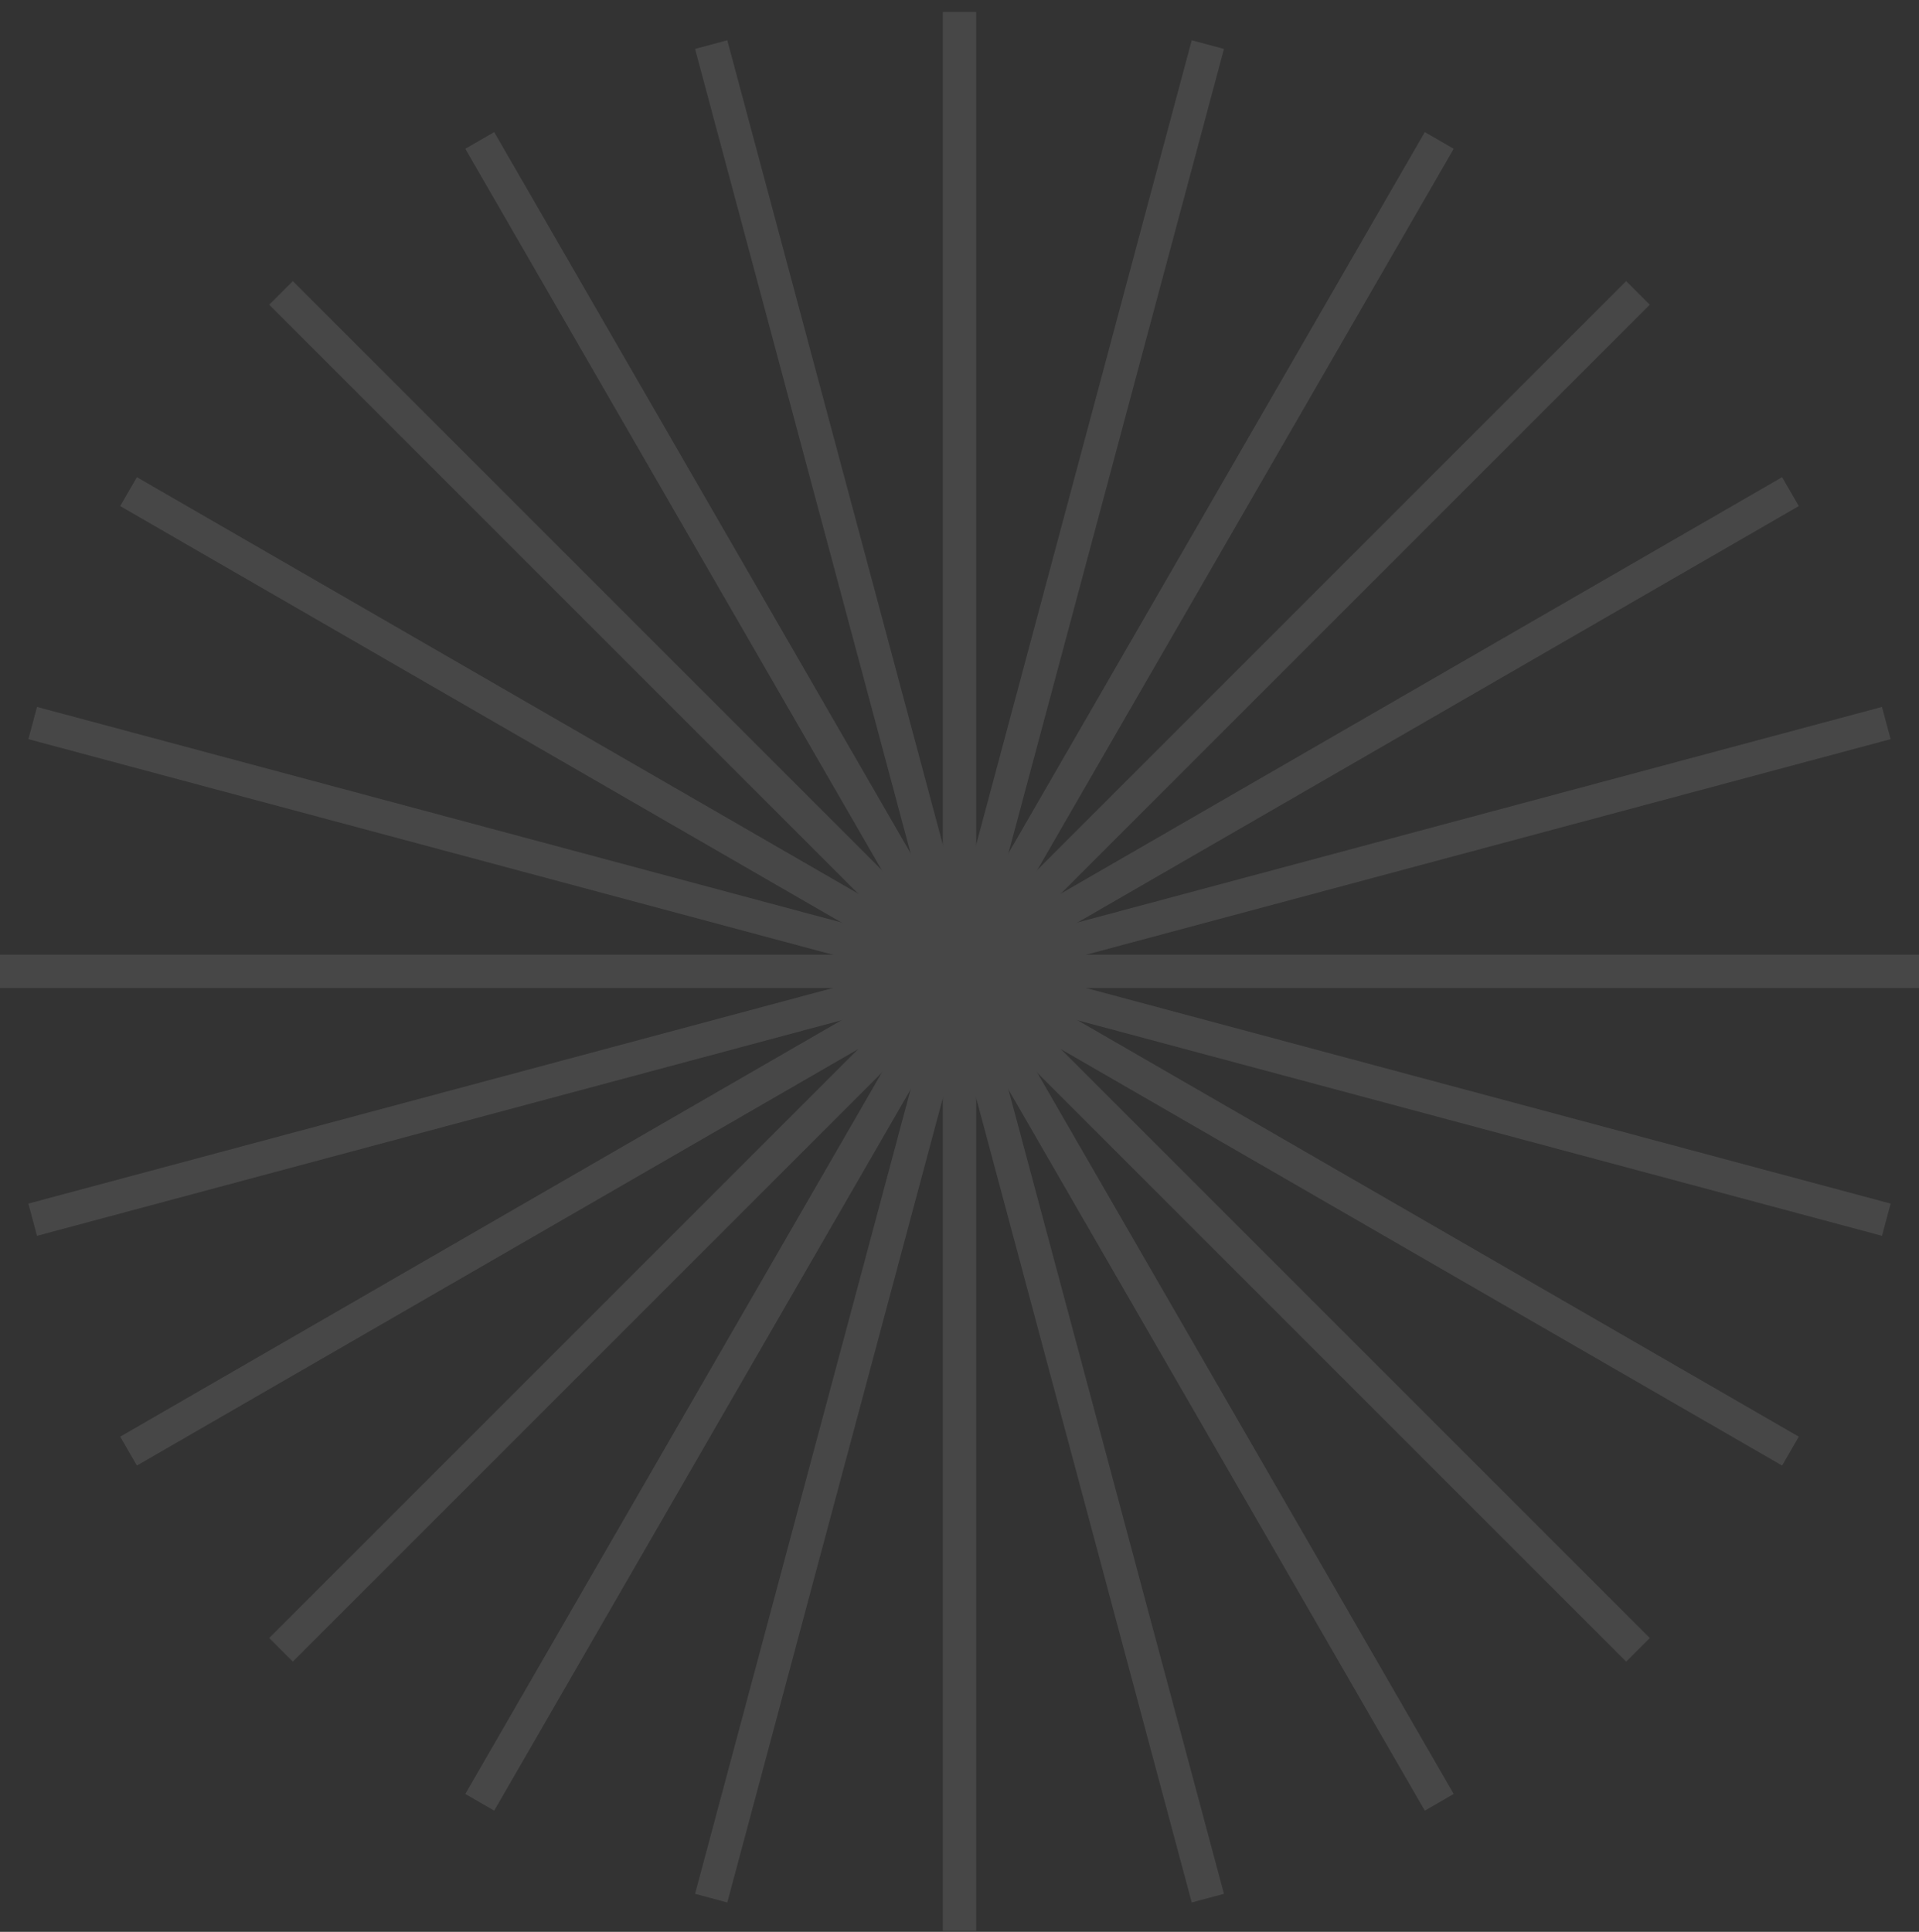 <svg width="149" height="150" viewBox="0 0 149 150" fill="none" xmlns="http://www.w3.org/2000/svg">
<rect x="0" y="0" width="149" height="150" fill="#333333" stroke="none"/>
<g opacity="0.1">
<path d="M0 75.424H149" stroke="white" stroke-width="2.591"/>
<path d="M74.5 0.924L74.5 149.924" stroke="white" stroke-width="2.591"/>
<path d="M127.18 22.745L21.821 128.104" stroke="white" stroke-width="2.591"/>
<path d="M127.18 128.104L21.821 22.744" stroke="white" stroke-width="2.591"/>
<path d="M55.219 147.386L93.783 3.463" stroke="white" stroke-width="2.591"/>
<path d="M9.98 112.674L139.019 38.174" stroke="white" stroke-width="2.591"/>
<path d="M2.539 56.142L146.462 94.706" stroke="white" stroke-width="2.591"/>
<path d="M37.25 10.905L111.75 139.943" stroke="white" stroke-width="2.591"/>
<path d="M55.219 3.462L93.783 147.385" stroke="white" stroke-width="2.591"/>
<path d="M111.75 10.905L37.25 139.943" stroke="white" stroke-width="2.591"/>
<path d="M146.461 56.142L2.538 94.706" stroke="white" stroke-width="2.591"/>
<path d="M139.02 112.674L9.981 38.174" stroke="white" stroke-width="2.591"/>
</g>
</svg>
